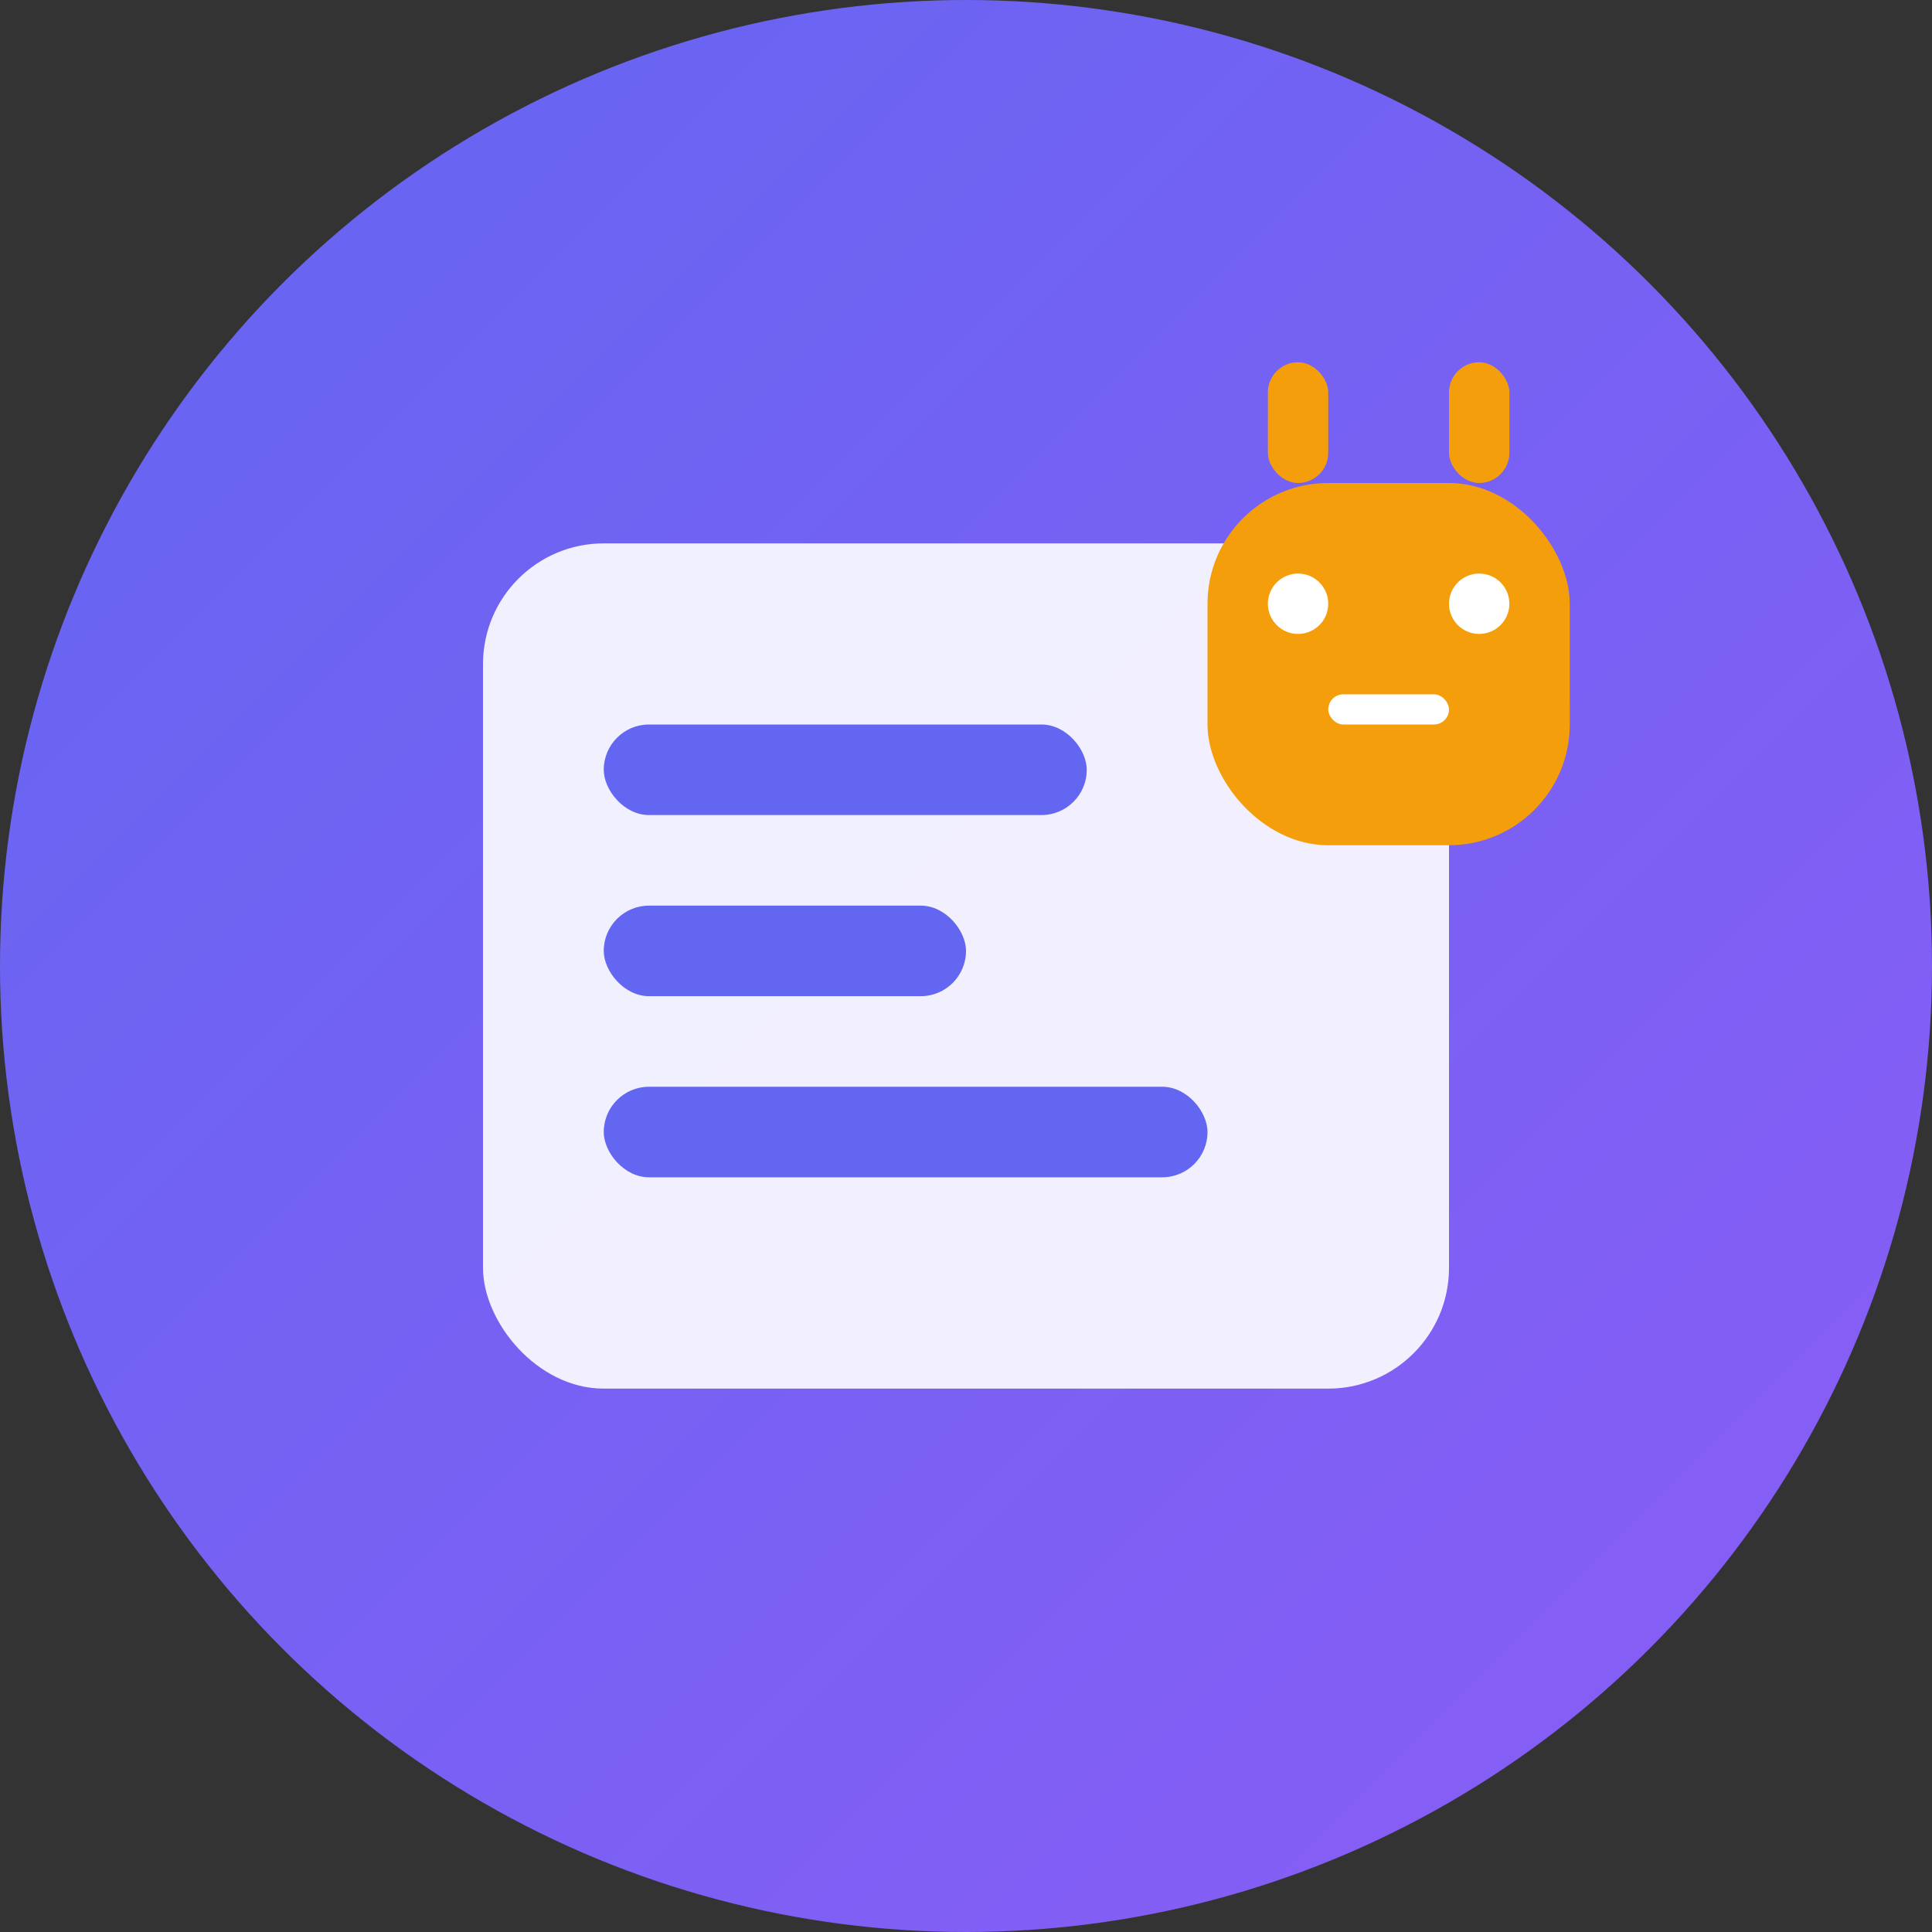 <svg viewBox="0 0 32 32" fill="none" xmlns="http://www.w3.org/2000/svg">
  <rect x="0" y="0" width="32" height="32" fill="#333333" stroke="none"/>
  <!-- Background circle -->
  <circle cx="16" cy="16" r="16" fill="url(#gradient)" />
  
  <!-- Form icon with AI sparkle -->
  <rect x="8" y="9" width="16" height="14" rx="2" fill="white" fill-opacity="0.9" />
  <rect x="10" y="12" width="8" height="1.5" rx="0.75" fill="#6366F1" />
  <rect x="10" y="15" width="6" height="1.5" rx="0.75" fill="#6366F1" />
  <rect x="10" y="18" width="10" height="1.5" rx="0.75" fill="#6366F1" />
  
  <!-- Robot head in top right -->
  <g transform="translate(20, 6)">
    <rect x="0" y="2" width="6" height="6" rx="2" fill="#F59E0B" />
    <circle cx="1.5" cy="4" r="0.5" fill="white" />
    <circle cx="4.5" cy="4" r="0.5" fill="white" />
    <rect x="2" y="5.5" width="2" height="0.5" rx="0.25" fill="white" />
    <rect x="1" y="0" width="1" height="2" rx="0.5" fill="#F59E0B" />
    <rect x="4" y="0" width="1" height="2" rx="0.5" fill="#F59E0B" />
  </g>
  
  <defs>
    <linearGradient id="gradient" x1="0%" y1="0%" x2="100%" y2="100%">
      <stop offset="0%" stop-color="#6366F1" />
      <stop offset="100%" stop-color="#8B5CF6" />
    </linearGradient>
  </defs>
</svg>